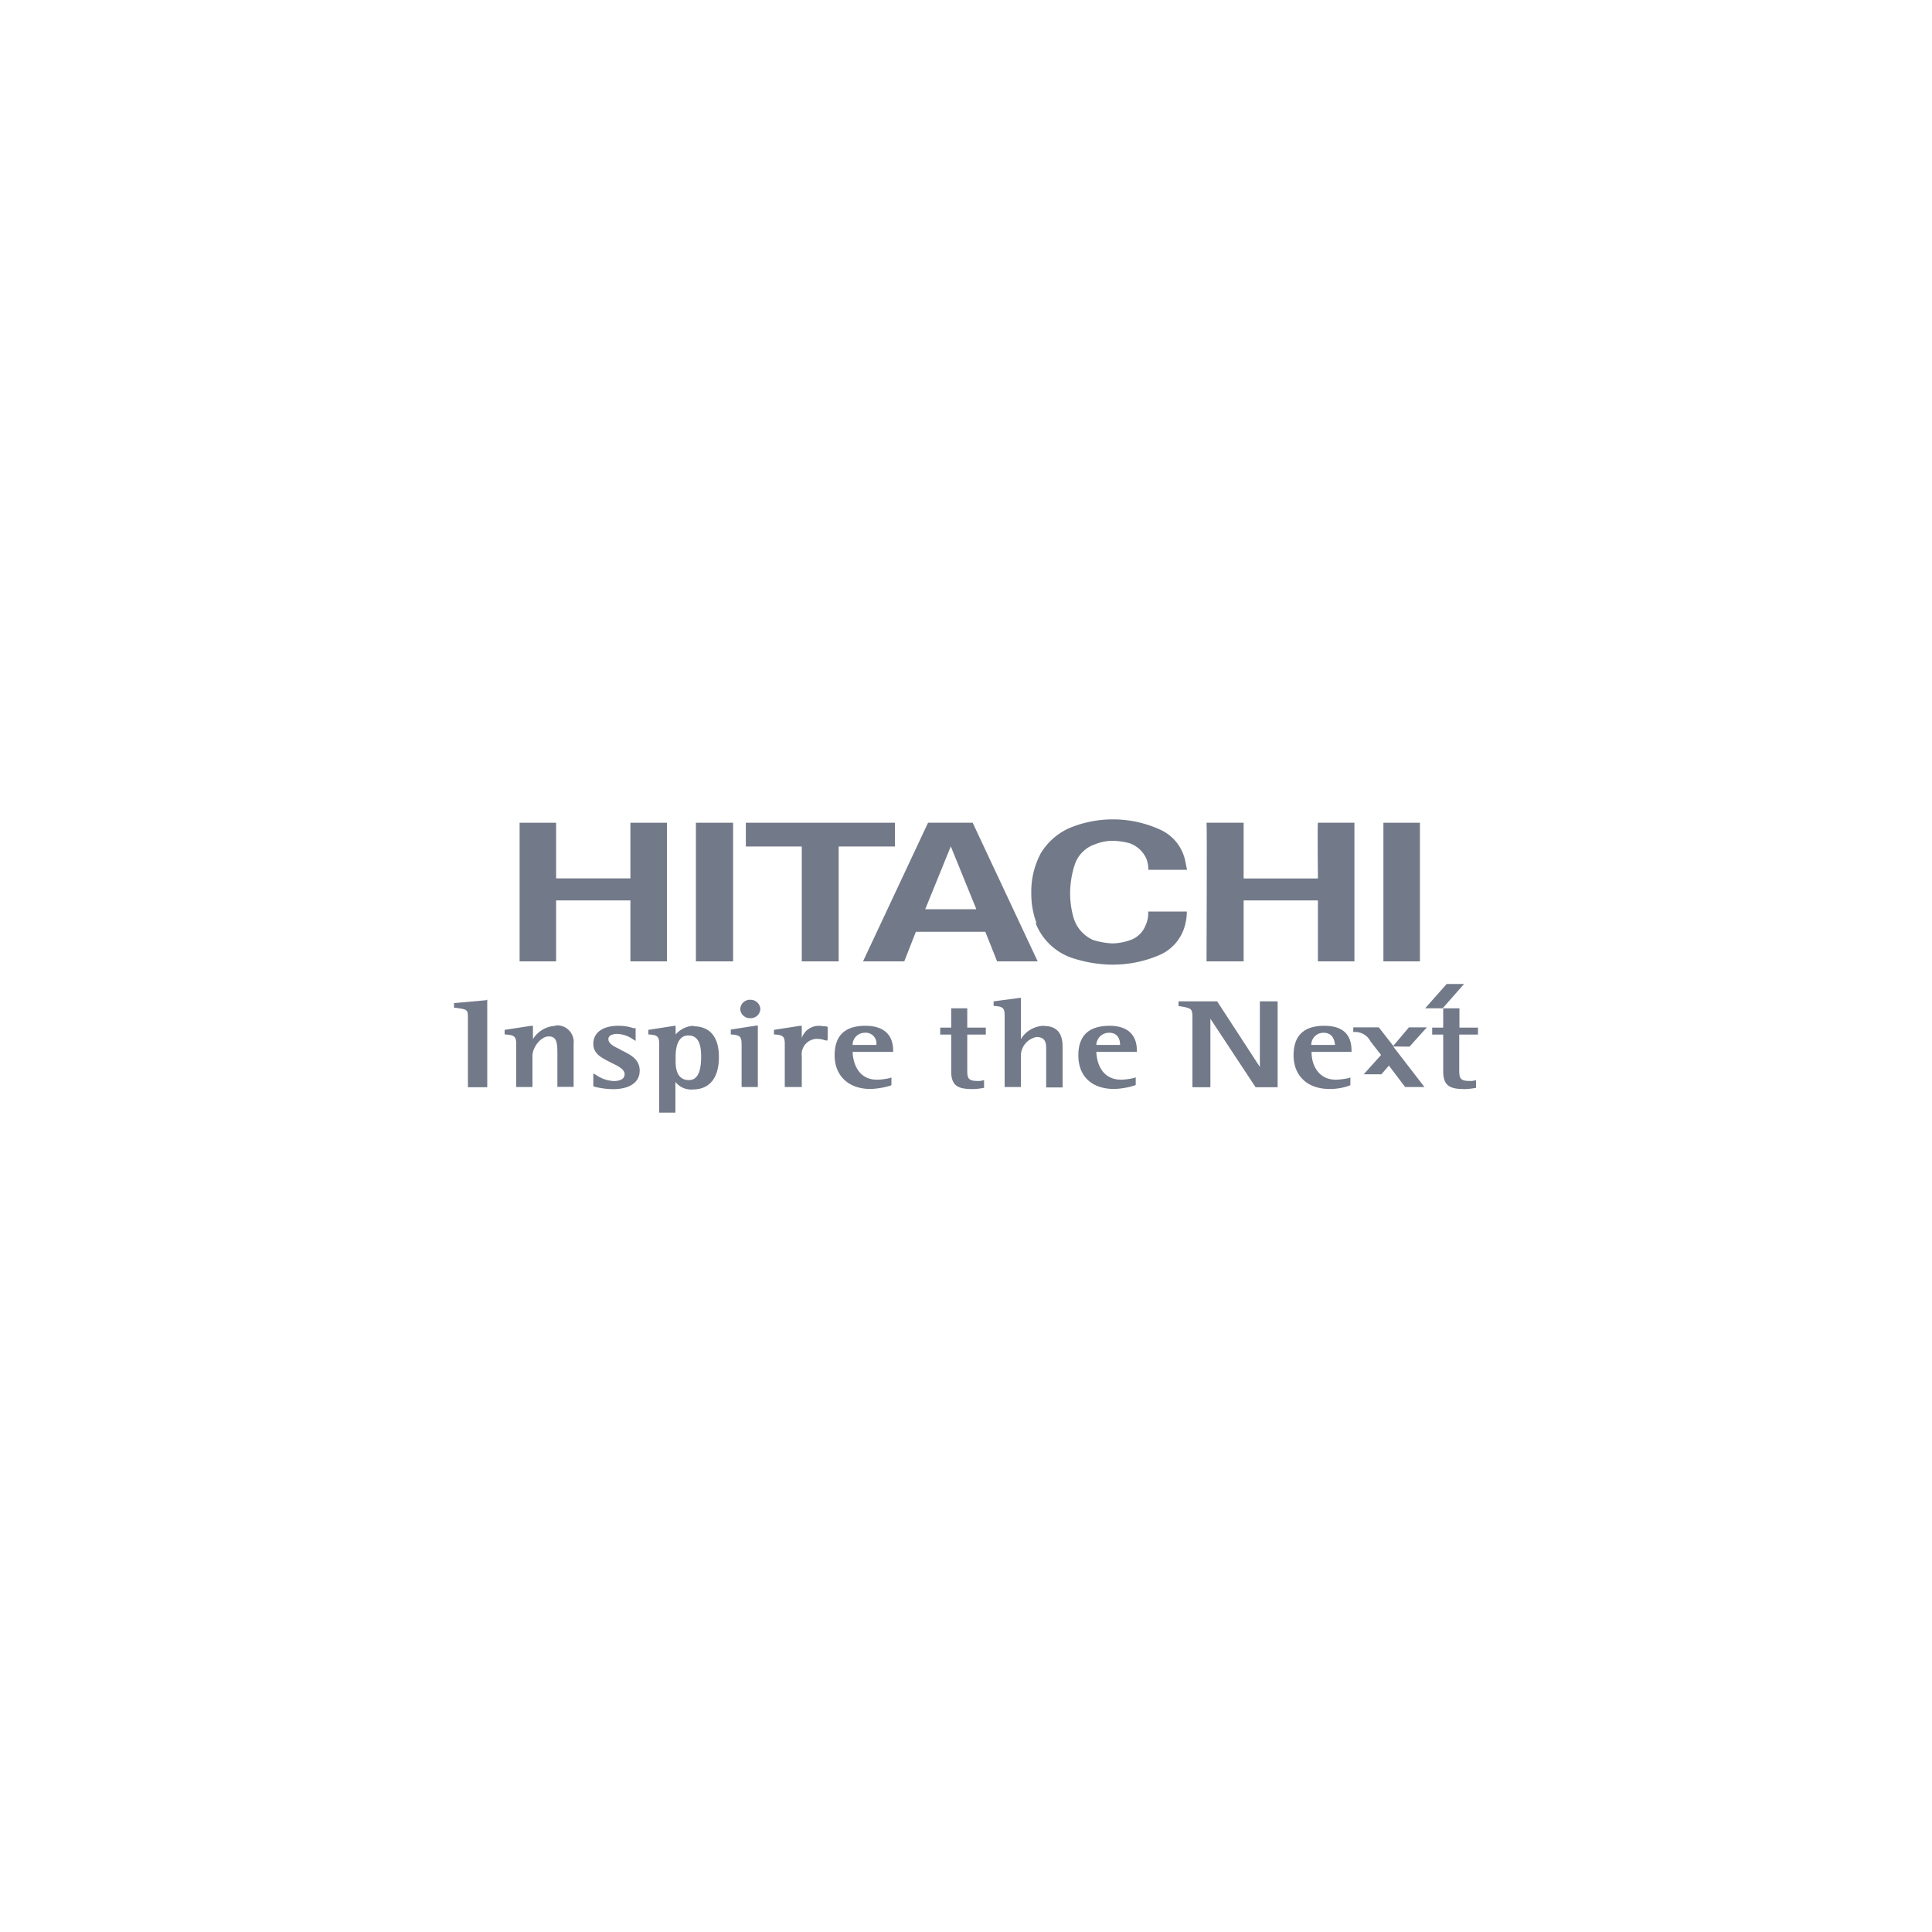 <svg id="Layer_1" data-name="Layer 1" xmlns="http://www.w3.org/2000/svg" viewBox="0 0 200 200"><defs><style>.cls-1{fill:#727988;fill-rule:evenodd;}</style></defs><title>Hitachi</title><path class="cls-1" d="M128.74,85.17v5.77h7.69s-.06-5.77,0-5.77h3.78V99.52h-3.78V93.21h-7.69v6.31h-3.84s.06-14.35,0-14.35Z"/><path class="cls-1" d="M92.64,85.17v2.46H86.82V99.52H83V87.63H77.21V85.17Z"/><path class="cls-1" d="M107.42,99.52h-4.2L102,96.46H94.81l-1.2,3.06H89.34l6.73-14.35h4.62l6.73,14.35Zm-9-11.89-2.64,6.49h5.29l-2.64-6.49Z"/><polygon class="cls-1" points="143.21 85.17 146.99 85.17 146.99 99.52 143.21 99.52 143.21 85.17 143.21 85.17"/><polygon class="cls-1" points="57.57 85.17 57.57 90.93 65.26 90.93 65.26 85.17 69.04 85.17 69.04 99.52 65.26 99.52 65.26 93.21 57.57 93.21 57.57 99.52 53.79 99.52 53.79 85.17 57.57 85.17 57.57 85.17"/><polygon class="cls-1" points="72.04 85.17 75.89 85.17 75.89 99.52 72.04 99.52 72.04 85.17 72.04 85.17"/><path class="cls-1" d="M107.3,95.56a8.65,8.65,0,0,1-.54-3.06,8.38,8.38,0,0,1,1-4.2,6.56,6.56,0,0,1,3.24-2.7,11.77,11.77,0,0,1,9,.24,4.58,4.58,0,0,1,2.7,3.3l.18.9h-4a3.4,3.4,0,0,0-.18-1.08,3,3,0,0,0-1.8-1.68,7.57,7.57,0,0,0-1.68-.24,4.89,4.89,0,0,0-1.86.36,3.33,3.33,0,0,0-2.1,2.1,9.54,9.54,0,0,0-.48,3,9.15,9.15,0,0,0,.36,2.52,3.67,3.67,0,0,0,2,2.28,7.66,7.66,0,0,0,2,.36,5.58,5.58,0,0,0,1.74-.3,2.62,2.62,0,0,0,1.68-1.5,3.06,3.06,0,0,0,.3-1.5h4a5.45,5.45,0,0,1-.18,1.38,4.61,4.61,0,0,1-2.64,3.12,12.25,12.25,0,0,1-4.92,1,13.54,13.54,0,0,1-3.84-.6,6.18,6.18,0,0,1-4.08-3.72Z"/><path class="cls-1" d="M50.36,103.54l-3.36.3v.48h.12c1.32.18,1.32.18,1.32,1.14v7.09h2v-9.07l-.12.06Z"/><path class="cls-1" d="M57.57,106.19a2.91,2.91,0,0,0-2.4,1.38v-1.38H55l-2.76.42v.48h.12c.9.06,1.08.24,1.08,1v4.44h1.68v-3.24c0-.84.84-2,1.68-2s.9.66.9,1.8v3.42h1.68v-4.44a1.72,1.72,0,0,0-1.86-1.92Z"/><path class="cls-1" d="M64.24,108.65c-.66-.3-1.26-.6-1.26-1.08s.66-.54.9-.54a3,3,0,0,1,1.62.54l.3.18v-1.32h-.24a4.71,4.71,0,0,0-1.56-.24c-1.62,0-2.58.72-2.58,1.86s1,1.5,1.92,2c.66.3,1.32.66,1.32,1.14s-.42.72-1.14.72a3.56,3.56,0,0,1-1.86-.66l-.24-.12v1.32l.18.06a8.17,8.17,0,0,0,1.86.24c1.74,0,2.76-.72,2.76-1.92s-1-1.68-2-2.16Z"/><path class="cls-1" d="M71.8,106.19a2.61,2.61,0,0,0-1.86.9v-.9h-.12l-2.7.42v.48h.12c.84.06,1,.24,1,1v7.09h1.68V112a2.05,2.05,0,0,0,1.8.78c1.74,0,2.7-1.2,2.7-3.36s-1-3.18-2.64-3.18Zm-.54,1c1.2,0,1.32,1.26,1.32,2.22,0,1.62-.42,2.4-1.26,2.4-1.14,0-1.38-1-1.38-1.92v-.54c0-.66.12-2.16,1.32-2.16Z"/><path class="cls-1" d="M75.65,106.61v.48h.12c.84.06,1,.24,1,1v4.44h1.68v-6.37h-.12l-2.7.42Z"/><path class="cls-1" d="M77.63,105.4a1,1,0,0,0,1.08-.9,1,1,0,0,0-1-1,1,1,0,0,0-1.08,1,1,1,0,0,0,1,.9Z"/><path class="cls-1" d="M85.68,107.63v-1.32l-.12-.06c-.3,0-.54-.06-.78-.06A1.87,1.87,0,0,0,83,107.45v-1.26h-.18l-2.7.42v.48h.12c.84.06,1,.24,1,1v4.44H83v-3.18a1.6,1.6,0,0,1,1.74-1.8,2.13,2.13,0,0,1,.6.12l.3.06v-.12Z"/><path class="cls-1" d="M92.46,108.77c0-1.68-1-2.58-2.88-2.58-2.1,0-3.18,1-3.18,3.06s1.38,3.48,3.72,3.48a7.91,7.91,0,0,0,2.1-.36l.06-.06v-.78l-.12.06a6.44,6.44,0,0,1-1.38.18c-1.8,0-2.46-1.5-2.52-2.88h4.2v-.12Zm-2.94-1.86a1.11,1.11,0,0,1,1.2,1.26H88.26a1.26,1.26,0,0,1,1.26-1.26Z"/><path class="cls-1" d="M108.08,106.19a2.87,2.87,0,0,0-2.4,1.38V103.3h-.12l-2.7.36v.48H103c.84.06,1,.24,1,1v7.39h1.68v-3.18a2,2,0,0,1,1.62-2c1,0,1,.72,1,1.32v3.9H110v-4.08c0-.66,0-2.28-1.92-2.28Z"/><path class="cls-1" d="M117.69,108.77c0-1.68-1-2.58-2.82-2.58q-3.24,0-3.24,3.06c0,2.16,1.38,3.48,3.72,3.48a7.91,7.91,0,0,0,2.1-.36l.12-.06v-.78l-.18.06a6.36,6.36,0,0,1-1.32.18c-1.86,0-2.52-1.5-2.58-2.88h4.2v-.12Zm-2.88-1.86c.9,0,1.14.66,1.14,1.26h-2.46a1.31,1.31,0,0,1,1.32-1.26Z"/><path class="cls-1" d="M98.47,104.38v2H97.33v.72h1.14v3.84c0,1.68,1,1.8,2.34,1.8a6.7,6.7,0,0,0,1-.12h.06v-.78h-.12a1.49,1.49,0,0,1-.54.06c-1,0-1.08-.3-1.08-1.14v-3.66h1.92v-.72h-1.92v-2Z"/><path class="cls-1" d="M132.16,103.66h-1.74v6.79L126,103.66h-4v.48l.36.06c1,.18,1.08.24,1.08,1.2v7.15h1.86v-7.09l4.68,7.09h2.28v-8.89Z"/><path class="cls-1" d="M139.91,108.77c0-1.68-.9-2.58-2.82-2.58-2.1,0-3.18,1-3.18,3.06s1.38,3.48,3.72,3.48a6,6,0,0,0,2.1-.36l.06-.06v-.78l-.12.06a7.05,7.05,0,0,1-1.38.18c-1.8,0-2.52-1.5-2.52-2.88h4.14v-.12ZM137,106.91c.9,0,1.14.66,1.2,1.26h-2.46a1.26,1.26,0,0,1,1.26-1.26Z"/><path class="cls-1" d="M149.4,104.38v2h-1.14v.72h1.14v3.84c0,1.68,1,1.8,2.34,1.8a6.7,6.7,0,0,0,1-.12h.06v-.78h-.12a1.49,1.49,0,0,1-.54.06c-1,0-1.08-.3-1.08-1.14v-3.66H153v-.72h-1.92v-2Z"/><path class="cls-1" d="M145.91,108.35l1.8-2h-1.86l-1.62,1.92-1.5-1.92h-2.64v.48h.12a1.8,1.8,0,0,1,1.68,1l1.08,1.38-1.8,2H143l.78-.9,1.68,2.22h2l-3.24-4.2Z"/><polygon class="cls-1" points="149.34 104.38 147.53 104.38 149.76 101.86 151.56 101.86 149.34 104.38 149.34 104.38"/></svg>